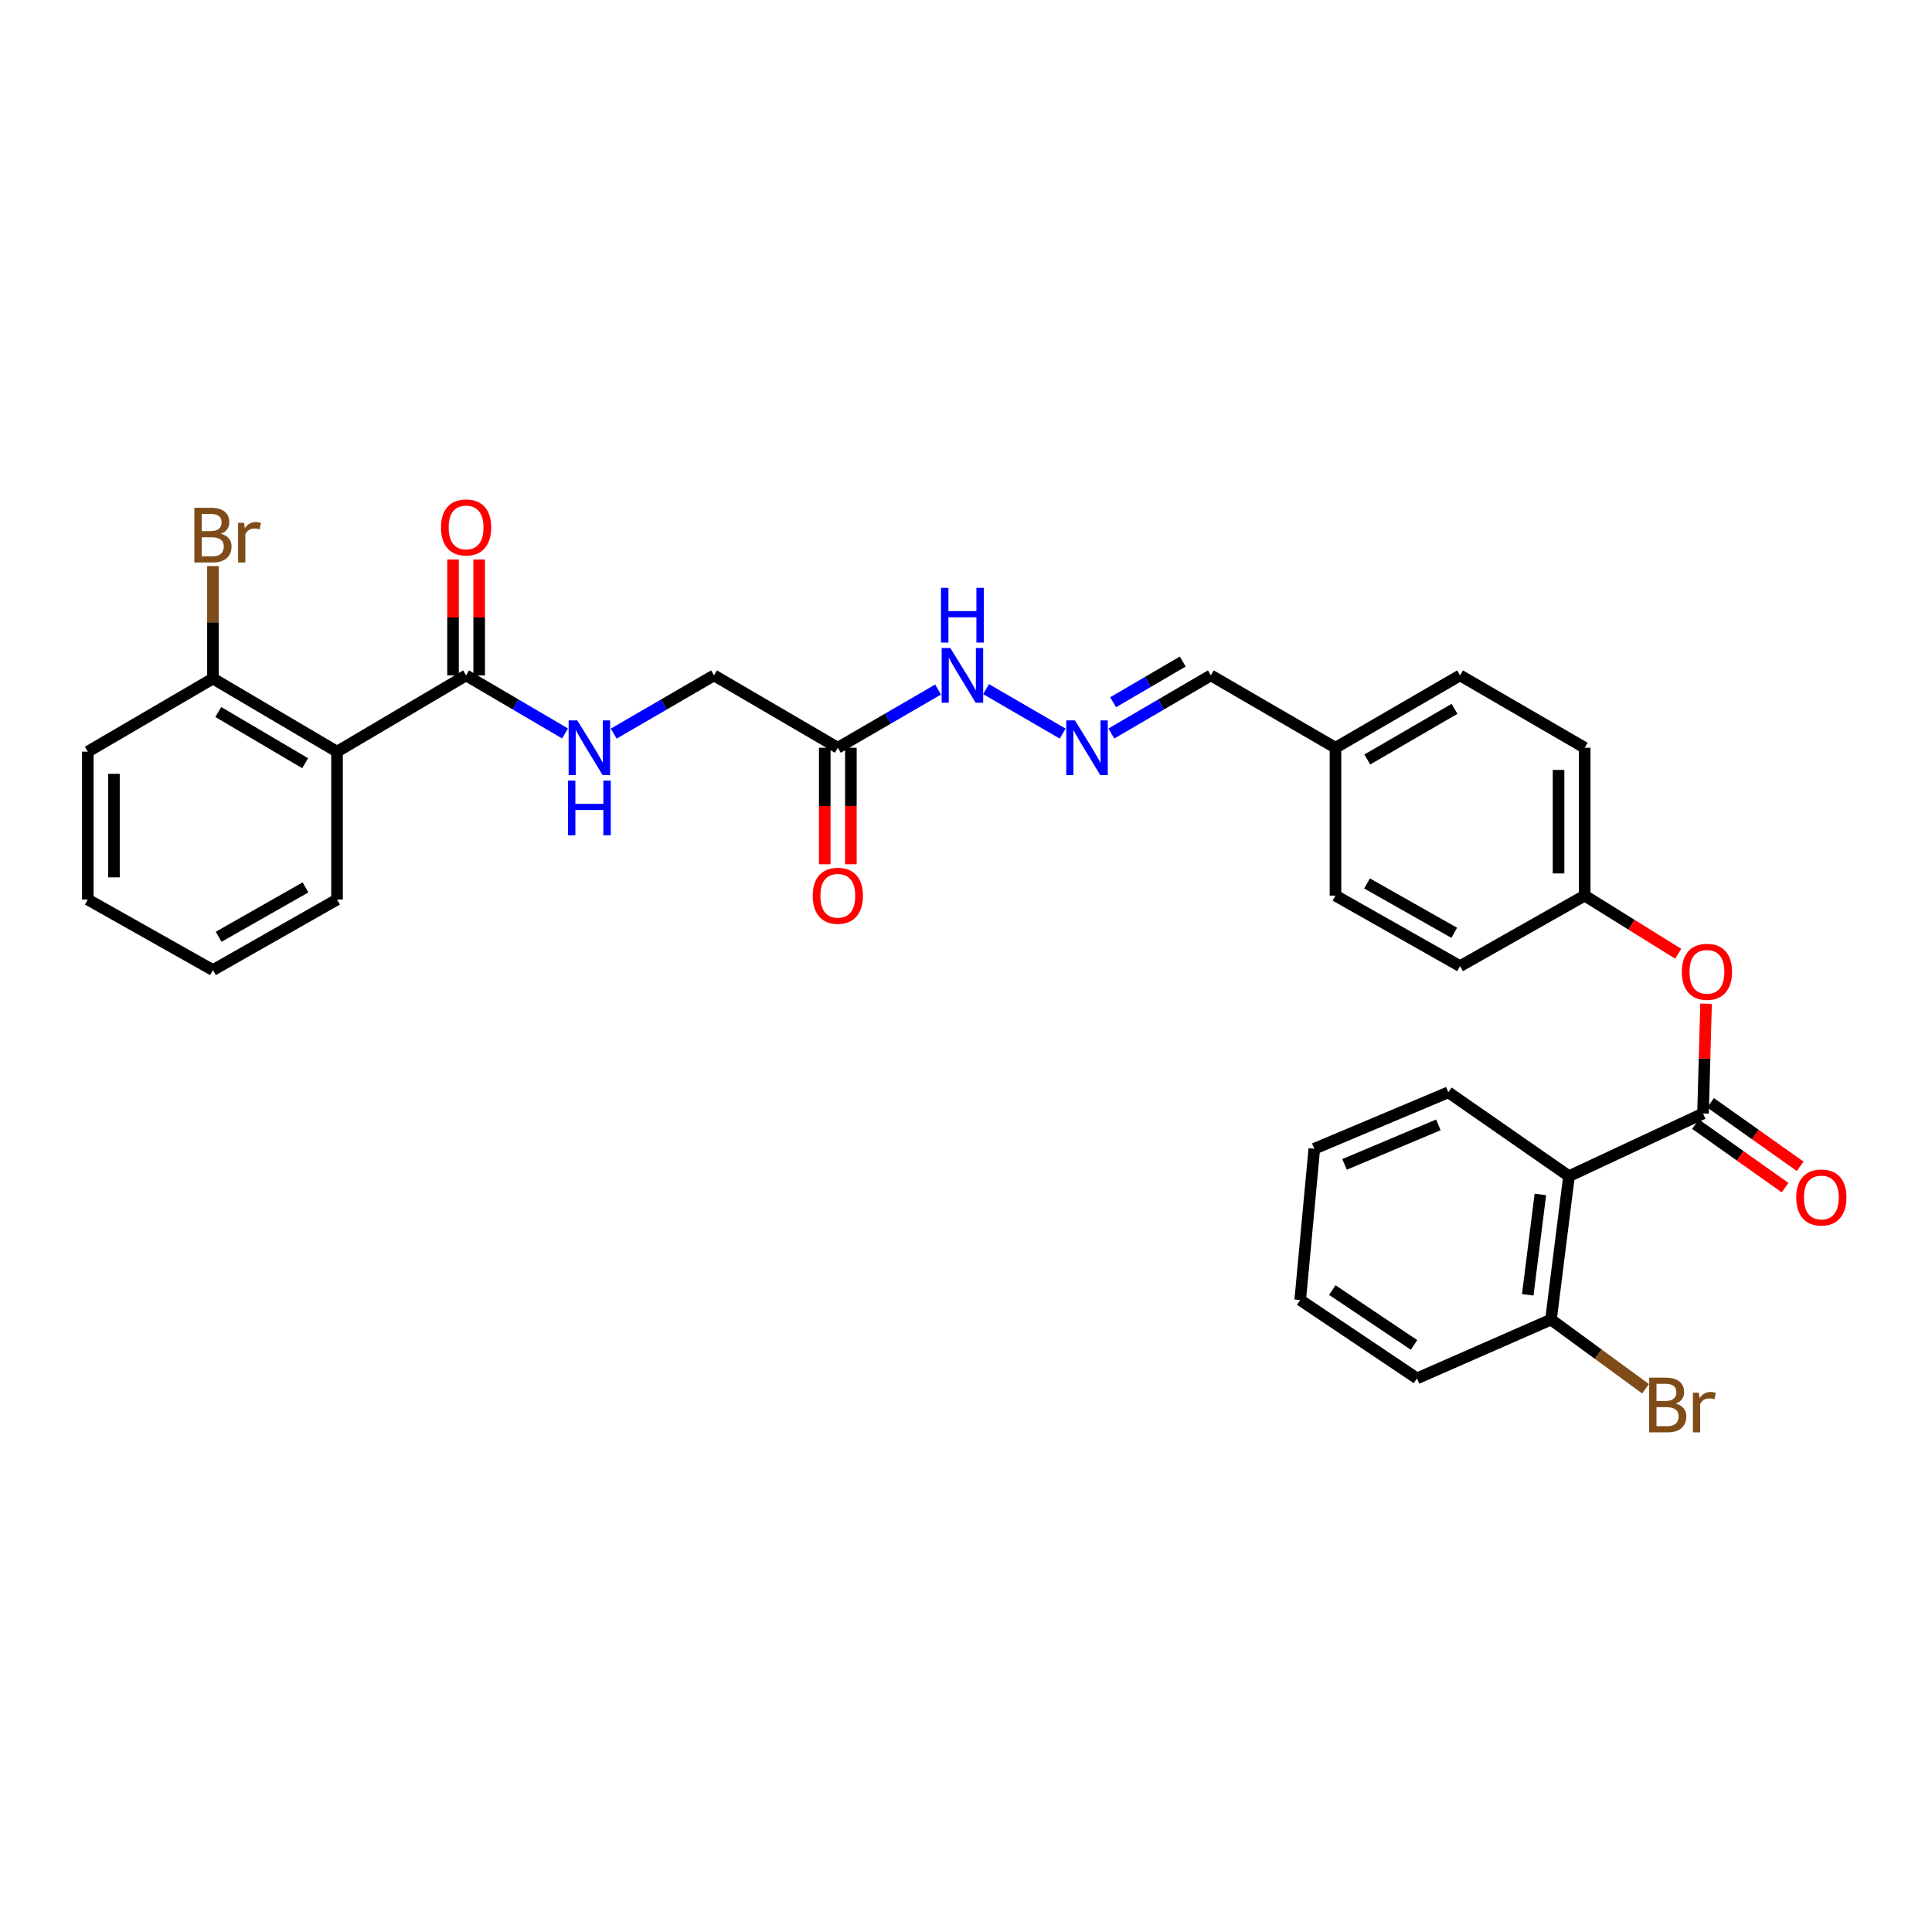 <?xml version='1.0' encoding='iso-8859-1'?>
<svg version='1.1' baseProfile='full'
              xmlns='http://www.w3.org/2000/svg'
                      xmlns:rdkit='http://www.rdkit.org/xml'
                      xmlns:xlink='http://www.w3.org/1999/xlink'
                  xml:space='preserve'
width='1000px' height='1000px' viewBox='0 0 1000 1000'>
<!-- END OF HEADER -->
<rect style='opacity:1.0;fill:#FFFFFF;stroke:none' width='1000' height='1000' x='0' y='0'> </rect>
<path class='bond-0' d='M 881.479,576.33 L 812.105,608.785' style='fill:none;fill-rule:evenodd;stroke:#000000;stroke-width:6px;stroke-linecap:butt;stroke-linejoin:miter;stroke-opacity:1' />
<path class='bond-4' d='M 881.479,576.33 L 882.267,547.923' style='fill:none;fill-rule:evenodd;stroke:#000000;stroke-width:6px;stroke-linecap:butt;stroke-linejoin:miter;stroke-opacity:1' />
<path class='bond-4' d='M 882.267,547.923 L 883.055,519.517' style='fill:none;fill-rule:evenodd;stroke:#FF0000;stroke-width:6px;stroke-linecap:butt;stroke-linejoin:miter;stroke-opacity:1' />
<path class='bond-9' d='M 877.568,581.848 L 900.755,598.279' style='fill:none;fill-rule:evenodd;stroke:#000000;stroke-width:6px;stroke-linecap:butt;stroke-linejoin:miter;stroke-opacity:1' />
<path class='bond-9' d='M 900.755,598.279 L 923.942,614.709' style='fill:none;fill-rule:evenodd;stroke:#FF0000;stroke-width:6px;stroke-linecap:butt;stroke-linejoin:miter;stroke-opacity:1' />
<path class='bond-9' d='M 885.389,570.812 L 908.576,587.242' style='fill:none;fill-rule:evenodd;stroke:#000000;stroke-width:6px;stroke-linecap:butt;stroke-linejoin:miter;stroke-opacity:1' />
<path class='bond-9' d='M 908.576,587.242 L 931.763,603.673' style='fill:none;fill-rule:evenodd;stroke:#FF0000;stroke-width:6px;stroke-linecap:butt;stroke-linejoin:miter;stroke-opacity:1' />
<path class='bond-7' d='M 812.105,608.785 L 802.787,683.02' style='fill:none;fill-rule:evenodd;stroke:#000000;stroke-width:6px;stroke-linecap:butt;stroke-linejoin:miter;stroke-opacity:1' />
<path class='bond-7' d='M 797.286,618.236 L 790.764,670.2' style='fill:none;fill-rule:evenodd;stroke:#000000;stroke-width:6px;stroke-linecap:butt;stroke-linejoin:miter;stroke-opacity:1' />
<path class='bond-19' d='M 812.105,608.785 L 749.652,565.381' style='fill:none;fill-rule:evenodd;stroke:#000000;stroke-width:6px;stroke-linecap:butt;stroke-linejoin:miter;stroke-opacity:1' />
<path class='bond-1' d='M 174.448,389.061 L 241.252,349.58' style='fill:none;fill-rule:evenodd;stroke:#000000;stroke-width:6px;stroke-linecap:butt;stroke-linejoin:miter;stroke-opacity:1' />
<path class='bond-8' d='M 174.448,389.061 L 110.222,351.211' style='fill:none;fill-rule:evenodd;stroke:#000000;stroke-width:6px;stroke-linecap:butt;stroke-linejoin:miter;stroke-opacity:1' />
<path class='bond-8' d='M 157.947,395.037 L 112.988,368.541' style='fill:none;fill-rule:evenodd;stroke:#000000;stroke-width:6px;stroke-linecap:butt;stroke-linejoin:miter;stroke-opacity:1' />
<path class='bond-20' d='M 174.448,389.061 L 174.448,465.596' style='fill:none;fill-rule:evenodd;stroke:#000000;stroke-width:6px;stroke-linecap:butt;stroke-linejoin:miter;stroke-opacity:1' />
<path class='bond-2' d='M 241.252,349.58 L 266.86,364.611' style='fill:none;fill-rule:evenodd;stroke:#000000;stroke-width:6px;stroke-linecap:butt;stroke-linejoin:miter;stroke-opacity:1' />
<path class='bond-2' d='M 266.86,364.611 L 292.468,379.643' style='fill:none;fill-rule:evenodd;stroke:#0000FF;stroke-width:6px;stroke-linecap:butt;stroke-linejoin:miter;stroke-opacity:1' />
<path class='bond-11' d='M 248.015,349.58 L 248.015,319.587' style='fill:none;fill-rule:evenodd;stroke:#000000;stroke-width:6px;stroke-linecap:butt;stroke-linejoin:miter;stroke-opacity:1' />
<path class='bond-11' d='M 248.015,319.587 L 248.015,289.594' style='fill:none;fill-rule:evenodd;stroke:#FF0000;stroke-width:6px;stroke-linecap:butt;stroke-linejoin:miter;stroke-opacity:1' />
<path class='bond-11' d='M 234.489,349.58 L 234.489,319.587' style='fill:none;fill-rule:evenodd;stroke:#000000;stroke-width:6px;stroke-linecap:butt;stroke-linejoin:miter;stroke-opacity:1' />
<path class='bond-11' d='M 234.489,319.587 L 234.489,289.594' style='fill:none;fill-rule:evenodd;stroke:#FF0000;stroke-width:6px;stroke-linecap:butt;stroke-linejoin:miter;stroke-opacity:1' />
<path class='bond-3' d='M 433.653,387.032 L 459.595,371.966' style='fill:none;fill-rule:evenodd;stroke:#000000;stroke-width:6px;stroke-linecap:butt;stroke-linejoin:miter;stroke-opacity:1' />
<path class='bond-3' d='M 459.595,371.966 L 485.538,356.9' style='fill:none;fill-rule:evenodd;stroke:#0000FF;stroke-width:6px;stroke-linecap:butt;stroke-linejoin:miter;stroke-opacity:1' />
<path class='bond-12' d='M 426.89,387.032 L 426.89,417.183' style='fill:none;fill-rule:evenodd;stroke:#000000;stroke-width:6px;stroke-linecap:butt;stroke-linejoin:miter;stroke-opacity:1' />
<path class='bond-12' d='M 426.89,417.183 L 426.89,447.334' style='fill:none;fill-rule:evenodd;stroke:#FF0000;stroke-width:6px;stroke-linecap:butt;stroke-linejoin:miter;stroke-opacity:1' />
<path class='bond-12' d='M 440.416,387.032 L 440.416,417.183' style='fill:none;fill-rule:evenodd;stroke:#000000;stroke-width:6px;stroke-linecap:butt;stroke-linejoin:miter;stroke-opacity:1' />
<path class='bond-12' d='M 440.416,417.183 L 440.416,447.334' style='fill:none;fill-rule:evenodd;stroke:#FF0000;stroke-width:6px;stroke-linecap:butt;stroke-linejoin:miter;stroke-opacity:1' />
<path class='bond-13' d='M 433.653,387.032 L 369.569,349.58' style='fill:none;fill-rule:evenodd;stroke:#000000;stroke-width:6px;stroke-linecap:butt;stroke-linejoin:miter;stroke-opacity:1' />
<path class='bond-15' d='M 868.652,493.678 L 844.44,478.623' style='fill:none;fill-rule:evenodd;stroke:#FF0000;stroke-width:6px;stroke-linecap:butt;stroke-linejoin:miter;stroke-opacity:1' />
<path class='bond-15' d='M 844.44,478.623 L 820.228,463.567' style='fill:none;fill-rule:evenodd;stroke:#000000;stroke-width:6px;stroke-linecap:butt;stroke-linejoin:miter;stroke-opacity:1' />
<path class='bond-5' d='M 317.662,379.715 L 343.616,364.647' style='fill:none;fill-rule:evenodd;stroke:#0000FF;stroke-width:6px;stroke-linecap:butt;stroke-linejoin:miter;stroke-opacity:1' />
<path class='bond-5' d='M 343.616,364.647 L 369.569,349.58' style='fill:none;fill-rule:evenodd;stroke:#000000;stroke-width:6px;stroke-linecap:butt;stroke-linejoin:miter;stroke-opacity:1' />
<path class='bond-6' d='M 575.242,379.672 L 600.99,364.626' style='fill:none;fill-rule:evenodd;stroke:#0000FF;stroke-width:6px;stroke-linecap:butt;stroke-linejoin:miter;stroke-opacity:1' />
<path class='bond-6' d='M 600.99,364.626 L 626.738,349.58' style='fill:none;fill-rule:evenodd;stroke:#000000;stroke-width:6px;stroke-linecap:butt;stroke-linejoin:miter;stroke-opacity:1' />
<path class='bond-6' d='M 576.142,363.48 L 594.166,352.948' style='fill:none;fill-rule:evenodd;stroke:#0000FF;stroke-width:6px;stroke-linecap:butt;stroke-linejoin:miter;stroke-opacity:1' />
<path class='bond-6' d='M 594.166,352.948 L 612.189,342.416' style='fill:none;fill-rule:evenodd;stroke:#000000;stroke-width:6px;stroke-linecap:butt;stroke-linejoin:miter;stroke-opacity:1' />
<path class='bond-10' d='M 550.042,379.714 L 510.383,356.687' style='fill:none;fill-rule:evenodd;stroke:#0000FF;stroke-width:6px;stroke-linecap:butt;stroke-linejoin:miter;stroke-opacity:1' />
<path class='bond-17' d='M 802.787,683.02 L 827.26,700.921' style='fill:none;fill-rule:evenodd;stroke:#000000;stroke-width:6px;stroke-linecap:butt;stroke-linejoin:miter;stroke-opacity:1' />
<path class='bond-17' d='M 827.26,700.921 L 851.734,718.822' style='fill:none;fill-rule:evenodd;stroke:#7F4C19;stroke-width:6px;stroke-linecap:butt;stroke-linejoin:miter;stroke-opacity:1' />
<path class='bond-25' d='M 802.787,683.02 L 733.428,713.447' style='fill:none;fill-rule:evenodd;stroke:#000000;stroke-width:6px;stroke-linecap:butt;stroke-linejoin:miter;stroke-opacity:1' />
<path class='bond-18' d='M 110.222,351.211 L 110.222,322.101' style='fill:none;fill-rule:evenodd;stroke:#000000;stroke-width:6px;stroke-linecap:butt;stroke-linejoin:miter;stroke-opacity:1' />
<path class='bond-18' d='M 110.222,322.101 L 110.222,292.991' style='fill:none;fill-rule:evenodd;stroke:#7F4C19;stroke-width:6px;stroke-linecap:butt;stroke-linejoin:miter;stroke-opacity:1' />
<path class='bond-26' d='M 110.222,351.211 L 45.455,389.061' style='fill:none;fill-rule:evenodd;stroke:#000000;stroke-width:6px;stroke-linecap:butt;stroke-linejoin:miter;stroke-opacity:1' />
<path class='bond-14' d='M 626.738,349.58 L 691.242,387.032' style='fill:none;fill-rule:evenodd;stroke:#000000;stroke-width:6px;stroke-linecap:butt;stroke-linejoin:miter;stroke-opacity:1' />
<path class='bond-21' d='M 820.228,463.567 L 820.228,387.032' style='fill:none;fill-rule:evenodd;stroke:#000000;stroke-width:6px;stroke-linecap:butt;stroke-linejoin:miter;stroke-opacity:1' />
<path class='bond-21' d='M 806.702,452.087 L 806.702,398.513' style='fill:none;fill-rule:evenodd;stroke:#000000;stroke-width:6px;stroke-linecap:butt;stroke-linejoin:miter;stroke-opacity:1' />
<path class='bond-22' d='M 820.228,463.567 L 755.731,500.073' style='fill:none;fill-rule:evenodd;stroke:#000000;stroke-width:6px;stroke-linecap:butt;stroke-linejoin:miter;stroke-opacity:1' />
<path class='bond-16' d='M 691.242,387.032 L 691.242,463.567' style='fill:none;fill-rule:evenodd;stroke:#000000;stroke-width:6px;stroke-linecap:butt;stroke-linejoin:miter;stroke-opacity:1' />
<path class='bond-31' d='M 691.242,387.032 L 755.731,349.58' style='fill:none;fill-rule:evenodd;stroke:#000000;stroke-width:6px;stroke-linecap:butt;stroke-linejoin:miter;stroke-opacity:1' />
<path class='bond-31' d='M 707.708,393.111 L 752.851,366.895' style='fill:none;fill-rule:evenodd;stroke:#000000;stroke-width:6px;stroke-linecap:butt;stroke-linejoin:miter;stroke-opacity:1' />
<path class='bond-27' d='M 749.652,565.381 L 680.278,594.597' style='fill:none;fill-rule:evenodd;stroke:#000000;stroke-width:6px;stroke-linecap:butt;stroke-linejoin:miter;stroke-opacity:1' />
<path class='bond-27' d='M 744.496,582.229 L 695.934,602.681' style='fill:none;fill-rule:evenodd;stroke:#000000;stroke-width:6px;stroke-linecap:butt;stroke-linejoin:miter;stroke-opacity:1' />
<path class='bond-28' d='M 174.448,465.596 L 110.222,502.109' style='fill:none;fill-rule:evenodd;stroke:#000000;stroke-width:6px;stroke-linecap:butt;stroke-linejoin:miter;stroke-opacity:1' />
<path class='bond-28' d='M 158.129,459.314 L 113.171,484.873' style='fill:none;fill-rule:evenodd;stroke:#000000;stroke-width:6px;stroke-linecap:butt;stroke-linejoin:miter;stroke-opacity:1' />
<path class='bond-23' d='M 820.228,387.032 L 755.731,349.58' style='fill:none;fill-rule:evenodd;stroke:#000000;stroke-width:6px;stroke-linecap:butt;stroke-linejoin:miter;stroke-opacity:1' />
<path class='bond-24' d='M 755.731,500.073 L 691.242,463.567' style='fill:none;fill-rule:evenodd;stroke:#000000;stroke-width:6px;stroke-linecap:butt;stroke-linejoin:miter;stroke-opacity:1' />
<path class='bond-24' d='M 752.721,482.826 L 707.579,457.272' style='fill:none;fill-rule:evenodd;stroke:#000000;stroke-width:6px;stroke-linecap:butt;stroke-linejoin:miter;stroke-opacity:1' />
<path class='bond-32' d='M 733.428,713.447 L 672.989,672.883' style='fill:none;fill-rule:evenodd;stroke:#000000;stroke-width:6px;stroke-linecap:butt;stroke-linejoin:miter;stroke-opacity:1' />
<path class='bond-32' d='M 731.9,696.131 L 689.593,667.737' style='fill:none;fill-rule:evenodd;stroke:#000000;stroke-width:6px;stroke-linecap:butt;stroke-linejoin:miter;stroke-opacity:1' />
<path class='bond-33' d='M 45.455,389.061 L 45.455,465.596' style='fill:none;fill-rule:evenodd;stroke:#000000;stroke-width:6px;stroke-linecap:butt;stroke-linejoin:miter;stroke-opacity:1' />
<path class='bond-33' d='M 58.981,400.541 L 58.981,454.116' style='fill:none;fill-rule:evenodd;stroke:#000000;stroke-width:6px;stroke-linecap:butt;stroke-linejoin:miter;stroke-opacity:1' />
<path class='bond-29' d='M 680.278,594.597 L 672.989,672.883' style='fill:none;fill-rule:evenodd;stroke:#000000;stroke-width:6px;stroke-linecap:butt;stroke-linejoin:miter;stroke-opacity:1' />
<path class='bond-30' d='M 110.222,502.109 L 45.455,465.596' style='fill:none;fill-rule:evenodd;stroke:#000000;stroke-width:6px;stroke-linecap:butt;stroke-linejoin:miter;stroke-opacity:1' />
<path  class='atom-5' d='M 870.515 503.001
Q 870.515 496.201, 873.875 492.401
Q 877.235 488.601, 883.515 488.601
Q 889.795 488.601, 893.155 492.401
Q 896.515 496.201, 896.515 503.001
Q 896.515 509.881, 893.115 513.801
Q 889.715 517.681, 883.515 517.681
Q 877.275 517.681, 873.875 513.801
Q 870.515 509.921, 870.515 503.001
M 883.515 514.481
Q 887.835 514.481, 890.155 511.601
Q 892.515 508.681, 892.515 503.001
Q 892.515 497.441, 890.155 494.641
Q 887.835 491.801, 883.515 491.801
Q 879.195 491.801, 876.835 494.601
Q 874.515 497.401, 874.515 503.001
Q 874.515 508.721, 876.835 511.601
Q 879.195 514.481, 883.515 514.481
' fill='#FF0000'/>
<path  class='atom-6' d='M 298.797 372.872
L 308.077 387.872
Q 308.997 389.352, 310.477 392.032
Q 311.957 394.712, 312.037 394.872
L 312.037 372.872
L 315.797 372.872
L 315.797 401.192
L 311.917 401.192
L 301.957 384.792
Q 300.797 382.872, 299.557 380.672
Q 298.357 378.472, 297.997 377.792
L 297.997 401.192
L 294.317 401.192
L 294.317 372.872
L 298.797 372.872
' fill='#0000FF'/>
<path  class='atom-6' d='M 293.977 404.024
L 297.817 404.024
L 297.817 416.064
L 312.297 416.064
L 312.297 404.024
L 316.137 404.024
L 316.137 432.344
L 312.297 432.344
L 312.297 419.264
L 297.817 419.264
L 297.817 432.344
L 293.977 432.344
L 293.977 404.024
' fill='#0000FF'/>
<path  class='atom-7' d='M 556.387 372.872
L 565.667 387.872
Q 566.587 389.352, 568.067 392.032
Q 569.547 394.712, 569.627 394.872
L 569.627 372.872
L 573.387 372.872
L 573.387 401.192
L 569.507 401.192
L 559.547 384.792
Q 558.387 382.872, 557.147 380.672
Q 555.947 378.472, 555.587 377.792
L 555.587 401.192
L 551.907 401.192
L 551.907 372.872
L 556.387 372.872
' fill='#0000FF'/>
<path  class='atom-10' d='M 929.729 619.813
Q 929.729 613.013, 933.089 609.213
Q 936.449 605.413, 942.729 605.413
Q 949.009 605.413, 952.369 609.213
Q 955.729 613.013, 955.729 619.813
Q 955.729 626.693, 952.329 630.613
Q 948.929 634.493, 942.729 634.493
Q 936.489 634.493, 933.089 630.613
Q 929.729 626.733, 929.729 619.813
M 942.729 631.293
Q 947.049 631.293, 949.369 628.413
Q 951.729 625.493, 951.729 619.813
Q 951.729 614.253, 949.369 611.453
Q 947.049 608.613, 942.729 608.613
Q 938.409 608.613, 936.049 611.413
Q 933.729 614.213, 933.729 619.813
Q 933.729 625.533, 936.049 628.413
Q 938.409 631.293, 942.729 631.293
' fill='#FF0000'/>
<path  class='atom-11' d='M 491.882 335.42
L 501.162 350.42
Q 502.082 351.9, 503.562 354.58
Q 505.042 357.26, 505.122 357.42
L 505.122 335.42
L 508.882 335.42
L 508.882 363.74
L 505.002 363.74
L 495.042 347.34
Q 493.882 345.42, 492.642 343.22
Q 491.442 341.02, 491.082 340.34
L 491.082 363.74
L 487.402 363.74
L 487.402 335.42
L 491.882 335.42
' fill='#0000FF'/>
<path  class='atom-11' d='M 487.062 304.268
L 490.902 304.268
L 490.902 316.308
L 505.382 316.308
L 505.382 304.268
L 509.222 304.268
L 509.222 332.588
L 505.382 332.588
L 505.382 319.508
L 490.902 319.508
L 490.902 332.588
L 487.062 332.588
L 487.062 304.268
' fill='#0000FF'/>
<path  class='atom-12' d='M 228.252 272.997
Q 228.252 266.197, 231.612 262.397
Q 234.972 258.597, 241.252 258.597
Q 247.532 258.597, 250.892 262.397
Q 254.252 266.197, 254.252 272.997
Q 254.252 279.877, 250.852 283.797
Q 247.452 287.677, 241.252 287.677
Q 235.012 287.677, 231.612 283.797
Q 228.252 279.917, 228.252 272.997
M 241.252 284.477
Q 245.572 284.477, 247.892 281.597
Q 250.252 278.677, 250.252 272.997
Q 250.252 267.437, 247.892 264.637
Q 245.572 261.797, 241.252 261.797
Q 236.932 261.797, 234.572 264.597
Q 232.252 267.397, 232.252 272.997
Q 232.252 278.717, 234.572 281.597
Q 236.932 284.477, 241.252 284.477
' fill='#FF0000'/>
<path  class='atom-13' d='M 420.653 463.647
Q 420.653 456.847, 424.013 453.047
Q 427.373 449.247, 433.653 449.247
Q 439.933 449.247, 443.293 453.047
Q 446.653 456.847, 446.653 463.647
Q 446.653 470.527, 443.253 474.447
Q 439.853 478.327, 433.653 478.327
Q 427.413 478.327, 424.013 474.447
Q 420.653 470.567, 420.653 463.647
M 433.653 475.127
Q 437.973 475.127, 440.293 472.247
Q 442.653 469.327, 442.653 463.647
Q 442.653 458.087, 440.293 455.287
Q 437.973 452.447, 433.653 452.447
Q 429.333 452.447, 426.973 455.247
Q 424.653 458.047, 424.653 463.647
Q 424.653 469.367, 426.973 472.247
Q 429.333 475.127, 433.653 475.127
' fill='#FF0000'/>
<path  class='atom-18' d='M 867.366 726.508
Q 870.086 727.268, 871.446 728.948
Q 872.846 730.588, 872.846 733.028
Q 872.846 736.948, 870.326 739.188
Q 867.846 741.388, 863.126 741.388
L 853.606 741.388
L 853.606 713.068
L 861.966 713.068
Q 866.806 713.068, 869.246 715.028
Q 871.686 716.988, 871.686 720.588
Q 871.686 724.868, 867.366 726.508
M 857.406 716.268
L 857.406 725.148
L 861.966 725.148
Q 864.766 725.148, 866.206 724.028
Q 867.686 722.868, 867.686 720.588
Q 867.686 716.268, 861.966 716.268
L 857.406 716.268
M 863.126 738.188
Q 865.886 738.188, 867.366 736.868
Q 868.846 735.548, 868.846 733.028
Q 868.846 730.708, 867.206 729.548
Q 865.606 728.348, 862.526 728.348
L 857.406 728.348
L 857.406 738.188
L 863.126 738.188
' fill='#7F4C19'/>
<path  class='atom-18' d='M 879.286 720.828
L 879.726 723.668
Q 881.886 720.468, 885.406 720.468
Q 886.526 720.468, 888.046 720.868
L 887.446 724.228
Q 885.726 723.828, 884.766 723.828
Q 883.086 723.828, 881.966 724.508
Q 880.886 725.148, 880.006 726.708
L 880.006 741.388
L 876.246 741.388
L 876.246 720.828
L 879.286 720.828
' fill='#7F4C19'/>
<path  class='atom-19' d='M 114.362 276.255
Q 117.082 277.015, 118.442 278.695
Q 119.842 280.335, 119.842 282.775
Q 119.842 286.695, 117.322 288.935
Q 114.842 291.135, 110.122 291.135
L 100.602 291.135
L 100.602 262.815
L 108.962 262.815
Q 113.802 262.815, 116.242 264.775
Q 118.682 266.735, 118.682 270.335
Q 118.682 274.615, 114.362 276.255
M 104.402 266.015
L 104.402 274.895
L 108.962 274.895
Q 111.762 274.895, 113.202 273.775
Q 114.682 272.615, 114.682 270.335
Q 114.682 266.015, 108.962 266.015
L 104.402 266.015
M 110.122 287.935
Q 112.882 287.935, 114.362 286.615
Q 115.842 285.295, 115.842 282.775
Q 115.842 280.455, 114.202 279.295
Q 112.602 278.095, 109.522 278.095
L 104.402 278.095
L 104.402 287.935
L 110.122 287.935
' fill='#7F4C19'/>
<path  class='atom-19' d='M 126.282 270.575
L 126.722 273.415
Q 128.882 270.215, 132.402 270.215
Q 133.522 270.215, 135.042 270.615
L 134.442 273.975
Q 132.722 273.575, 131.762 273.575
Q 130.082 273.575, 128.962 274.255
Q 127.882 274.895, 127.002 276.455
L 127.002 291.135
L 123.242 291.135
L 123.242 270.575
L 126.282 270.575
' fill='#7F4C19'/>
</svg>
